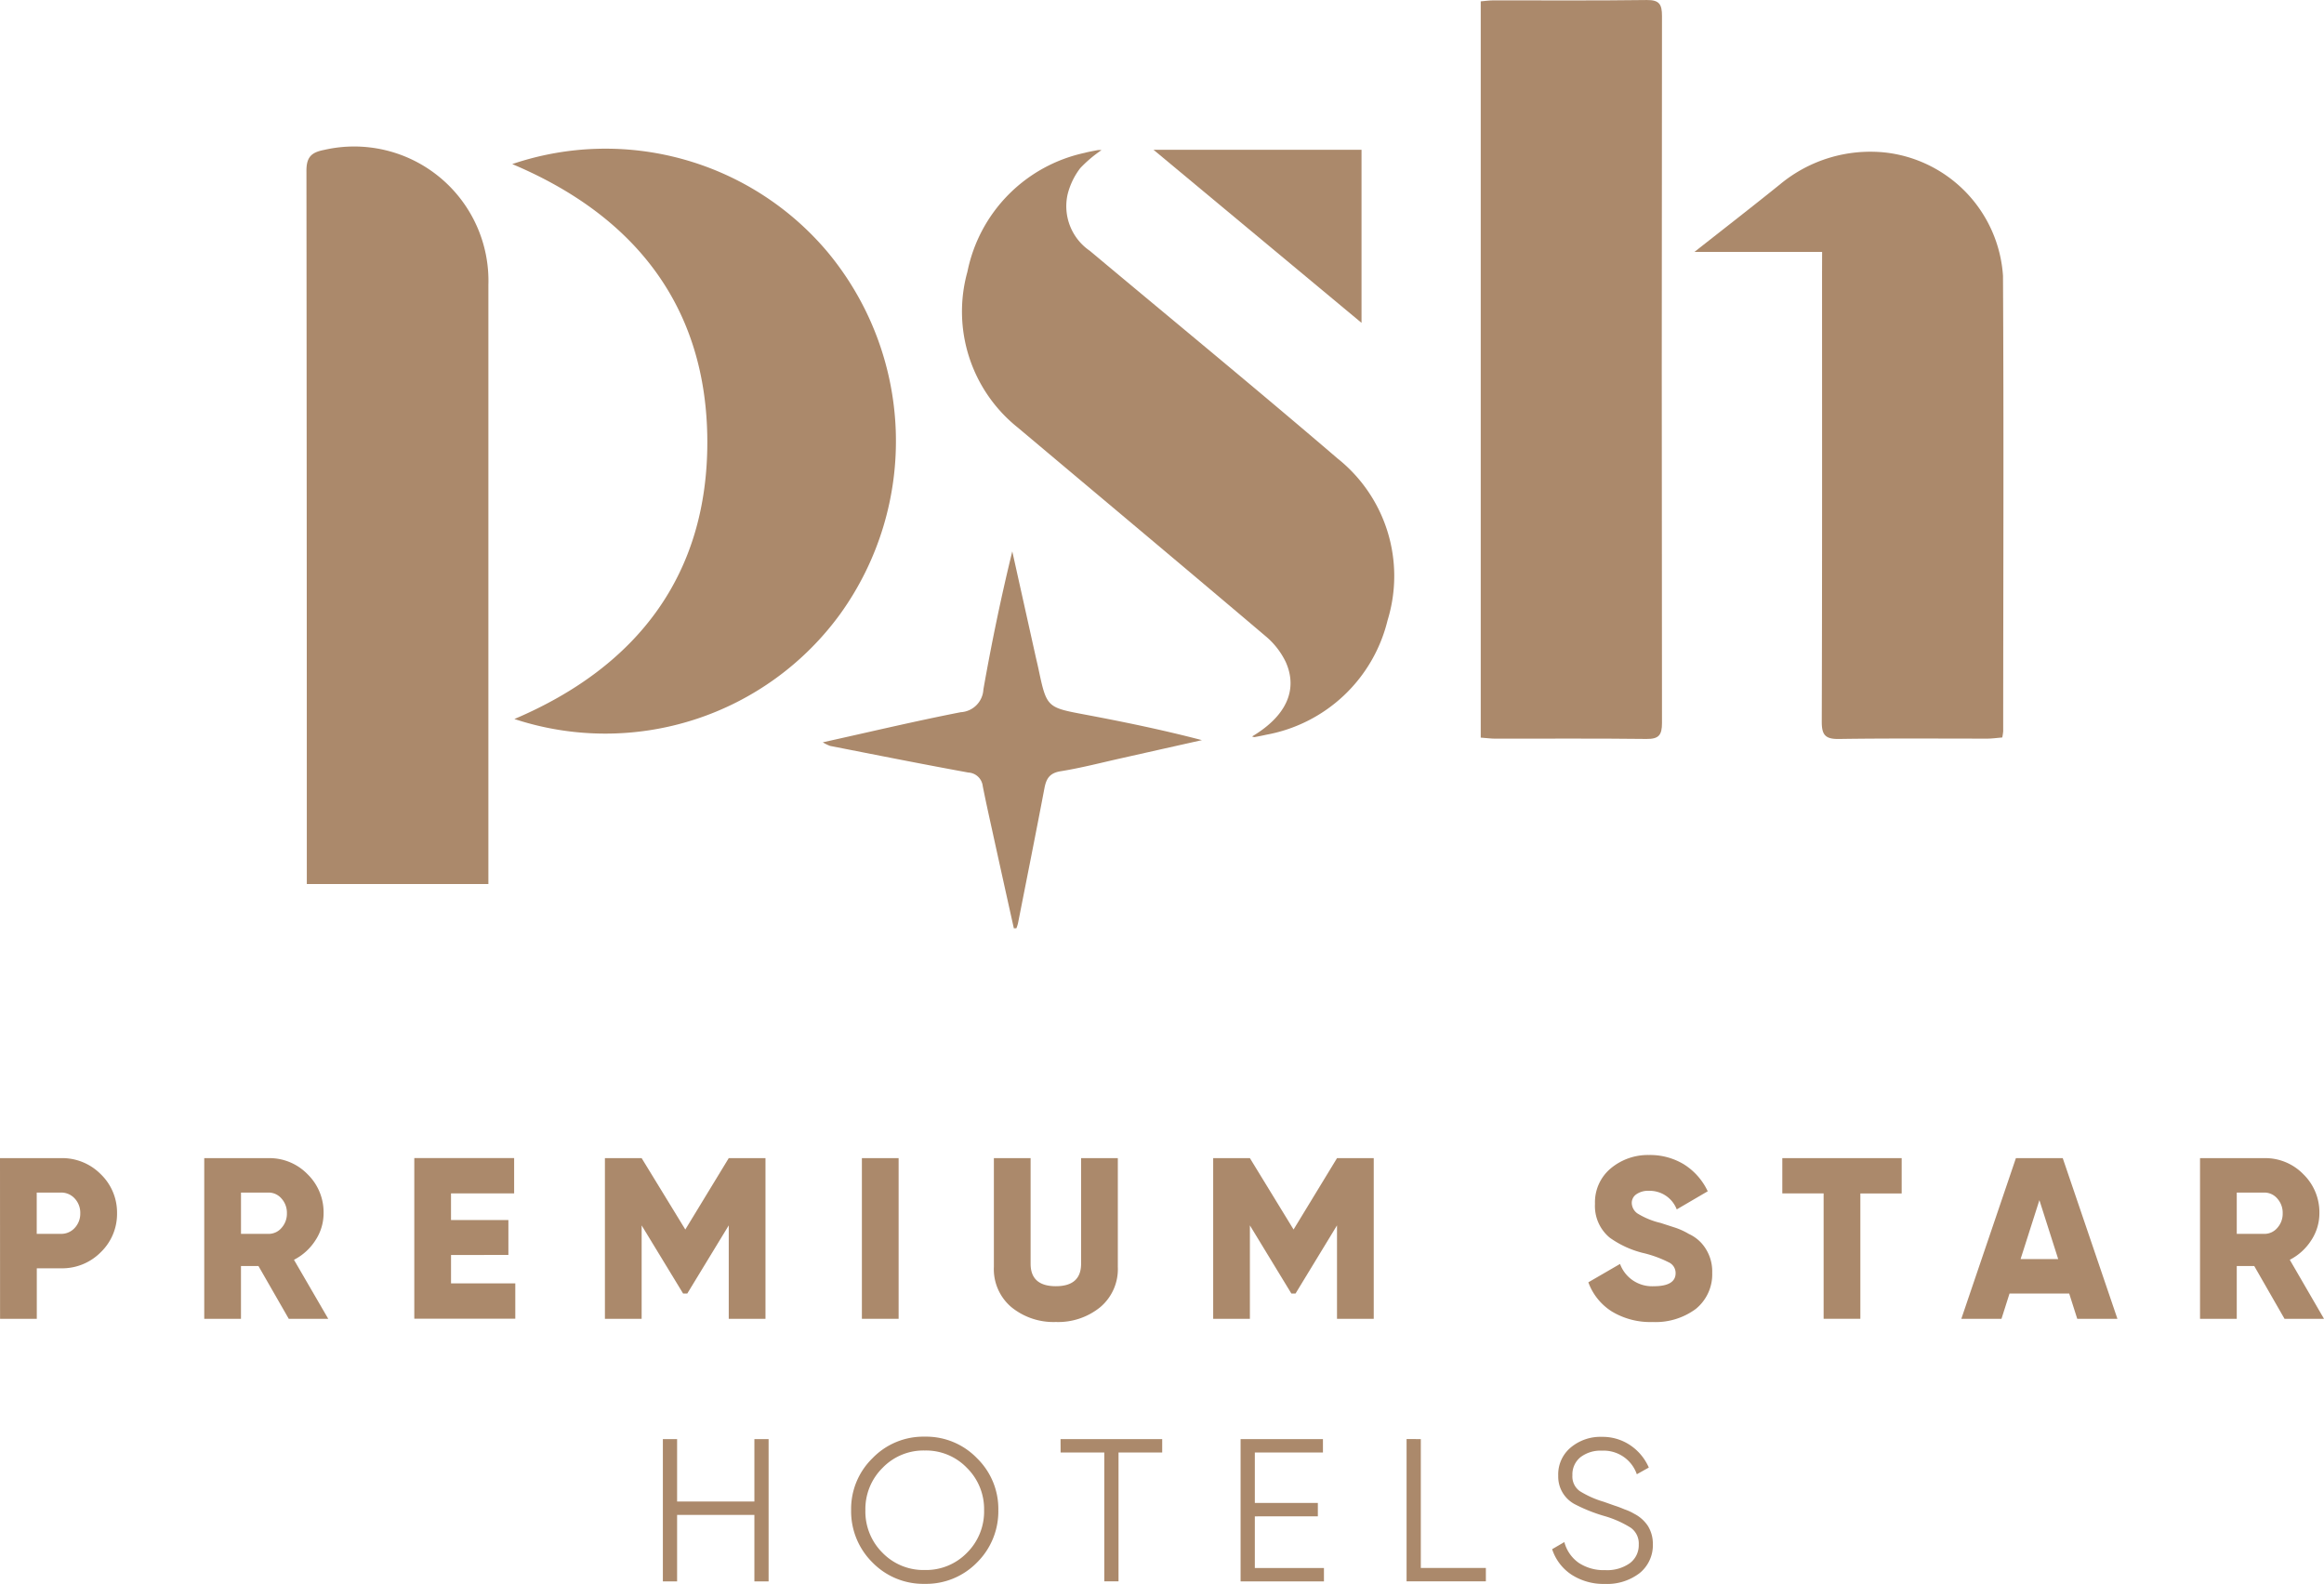<svg id="psh_premium_star_hotels" data-name="psh premium star hotels" xmlns="http://www.w3.org/2000/svg" width="106.424" height="72.532" viewBox="0 0 106.424 72.532">
  <g id="Group_12040" data-name="Group 12040">
    <g id="Group_12037" data-name="Group 12037" transform="translate(14.033 0)">
      <path id="Path_72277" data-name="Path 72277" d="M391.214-624.168v-33.717c.21-.017.4-.046.6-.046,2.333,0,4.667.016,7-.015.581-.008.7.2.7.734q-.021,16.186,0,32.373c0,.55-.142.739-.71.732-2.31-.028-4.621-.011-6.932-.013C391.674-624.122,391.477-624.149,391.214-624.168Z" transform="translate(-337.439 657.947)" fill="#ab896b"/>
      <path id="Path_72278" data-name="Path 72278" d="M.343-574.238H-7.972v-.756q0-15.957-.017-31.914c0-.653.26-.841.814-.95a6.149,6.149,0,0,1,7.518,6.184q0,13.264,0,26.528Z" transform="translate(7.989 614.722)" fill="#ab896b"/>
      <path id="Path_72279" data-name="Path 72279" d="M469.717-601.731h-5.845c1.412-1.113,2.678-2.094,3.925-3.1a6.473,6.473,0,0,1,4.82-1.451A6.09,6.09,0,0,1,478-600.638c.039,6.955.011,13.909.009,20.864a2.386,2.386,0,0,1-.043.28c-.22.017-.454.052-.688.052-2.266,0-4.532-.018-6.8.016-.629.009-.779-.2-.777-.8.021-6.842.013-13.685.013-20.527Z" transform="translate(-400.309 613.267)" fill="#ab896b"/>
      <path id="Path_72280" data-name="Path 72280" d="M61.972-606.923A13.292,13.292,0,0,1,76.4-602.911a13.549,13.549,0,0,1,.6,16.579,13.3,13.3,0,0,1-14.929,4.822c5.647-2.4,8.853-6.62,8.835-12.731C70.883-600.375,67.606-604.55,61.972-606.923Z" transform="translate(-52.548 614.437)" fill="#ab896b"/>
      <path id="Path_72281" data-name="Path 72281" d="M228.3-580.059c1.553-.922,2.116-2.124,1.546-3.406a3.534,3.534,0,0,0-.94-1.2c-3.764-3.192-7.55-6.358-11.327-9.536a6.8,6.8,0,0,1-2.311-7.147,6.976,6.976,0,0,1,5.372-5.439c.194-.052.394-.086.592-.124a1.127,1.127,0,0,1,.175,0,5.833,5.833,0,0,0-.975.826,3.3,3.3,0,0,0-.574,1.186,2.475,2.475,0,0,0,1.015,2.6c3.784,3.168,7.6,6.3,11.346,9.511a6.879,6.879,0,0,1,2.288,7.408,7.009,7.009,0,0,1-5.567,5.243c-.174.041-.349.073-.525.107C228.391-580.027,228.368-580.041,228.3-580.059Z" transform="translate(-184.998 613.786)" fill="#ab896b"/>
      <path id="Path_72282" data-name="Path 72282" d="M176.289-453.236q-.5-2.24-.991-4.481c-.149-.677-.3-1.354-.434-2.035a.7.7,0,0,0-.661-.618c-2.113-.385-4.22-.806-6.328-1.219a1.945,1.945,0,0,1-.336-.165c2.184-.483,4.243-.973,6.319-1.379a1.1,1.1,0,0,0,1.036-1.043c.373-2.111.806-4.212,1.323-6.322q.53,2.384,1.06,4.768c.044.2.092.392.134.588.381,1.8.383,1.788,2.152,2.121s3.552.7,5.338,1.167q-1.826.409-3.651.819c-.939.209-1.872.454-2.82.606-.5.081-.656.334-.74.775-.393,2.066-.805,4.128-1.212,6.191a1.9,1.9,0,0,1-.072.223Z" transform="translate(-143.894 495.748)" fill="#ab896b"/>
      <path id="Path_72283" data-name="Path 72283" d="M289.494-607.03v7.926l-9.526-7.926Z" transform="translate(-241.178 613.889)" fill="#ab896b"/>
    </g>
    <g id="Group_12038" data-name="Group 12038" transform="translate(0 52.889)">
      <path id="Path_72284" data-name="Path 72284" d="M105.669-284.015h2.785a2.484,2.484,0,0,1,1.829.736,2.439,2.439,0,0,1,.746,1.787,2.437,2.437,0,0,1-.746,1.786,2.483,2.483,0,0,1-1.829.736h-1.1v2.313h-1.682Zm1.682,3.468h1.1a.833.833,0,0,0,.641-.273.954.954,0,0,0,.253-.672.955.955,0,0,0-.253-.673.834.834,0,0,0-.641-.273h-1.1Z" transform="translate(-105.669 284.162)" fill="#ab896b"/>
      <path id="Path_72285" data-name="Path 72285" d="M142.495-276.657h-1.808l-1.388-2.418h-.8v2.418h-1.682v-7.358h2.943a2.434,2.434,0,0,1,1.787.736,2.434,2.434,0,0,1,.735,1.787,2.246,2.246,0,0,1-.373,1.24,2.542,2.542,0,0,1-.983.893Zm-2.733-5.781H138.5v1.892h1.261a.772.772,0,0,0,.594-.273.966.966,0,0,0,.247-.672.966.966,0,0,0-.247-.673A.773.773,0,0,0,139.762-282.438Z" transform="translate(-127.464 284.162)" fill="#ab896b"/>
      <path id="Path_72286" data-name="Path 72286" d="M170.525-279.58v1.3h2.943v1.619h-4.625v-7.358h4.572v1.618h-2.891v1.22h2.628v1.6Z" transform="translate(-149.871 284.162)" fill="#ab896b"/>
      <path id="Path_72287" data-name="Path 72287" d="M203.569-284.015h1.682v7.358h-1.682v-4.278l-1.9,3.122h-.189l-1.9-3.122v4.278h-1.682v-7.358h1.682l2,3.269Z" transform="translate(-170.197 284.162)" fill="#ab896b"/>
      <path id="Path_72288" data-name="Path 72288" d="M237.093-276.657v-7.358h1.682v7.358Z" transform="translate(-197.624 284.162)" fill="#ab896b"/>
      <path id="Path_72289" data-name="Path 72289" d="M257.218-279.033v-4.982H258.9v4.835q0,1.03,1.156,1.03t1.156-1.03v-4.835h1.682v4.982a2.278,2.278,0,0,1-.8,1.839,3.052,3.052,0,0,1-2.039.683,3.051,3.051,0,0,1-2.039-.683A2.277,2.277,0,0,1,257.218-279.033Z" transform="translate(-211.705 284.162)" fill="#ab896b"/>
      <path id="Path_72290" data-name="Path 72290" d="M296.319-284.015H298v7.358h-1.682v-4.278l-1.9,3.122h-.189l-1.9-3.122v4.278h-1.681v-7.358h1.681l2,3.269Z" transform="translate(-235.092 284.162)" fill="#ab896b"/>
      <path id="Path_72291" data-name="Path 72291" d="M350.81-276.854a3.412,3.412,0,0,1-1.86-.478,2.646,2.646,0,0,1-1.083-1.34l1.451-.841a1.561,1.561,0,0,0,1.545,1.02q1,0,1-.6a.54.54,0,0,0-.326-.5,5.282,5.282,0,0,0-1.2-.431,4.461,4.461,0,0,1-1.493-.694,1.878,1.878,0,0,1-.673-1.545,2.021,2.021,0,0,1,.725-1.629,2.65,2.65,0,0,1,1.745-.61,2.992,2.992,0,0,1,1.6.426,2.927,2.927,0,0,1,1.093,1.235l-1.419.83a1.328,1.328,0,0,0-1.272-.851.94.94,0,0,0-.578.158.479.479,0,0,0-.21.4.609.609,0,0,0,.252.473,3.564,3.564,0,0,0,1.072.441l.683.221a3.274,3.274,0,0,1,.61.283,1.794,1.794,0,0,1,.567.41,1.937,1.937,0,0,1,.5,1.366,2.037,2.037,0,0,1-.757,1.661A3.089,3.089,0,0,1,350.81-276.854Z" transform="translate(-275.131 284.506)" fill="#ab896b"/>
      <path id="Path_72292" data-name="Path 72292" d="M377.442-284.015h5.466v1.618h-1.892v5.739h-1.682V-282.4h-1.892Z" transform="translate(-295.824 284.162)" fill="#ab896b"/>
      <path id="Path_72293" data-name="Path 72293" d="M411.89-276.657H410.05l-.368-1.156h-2.733l-.368,1.156h-1.839l2.5-7.358h2.144Zm-3.573-5.434-.862,2.7h1.723Z" transform="translate(-314.926 284.162)" fill="#ab896b"/>
      <path id="Path_72294" data-name="Path 72294" d="M446.818-276.657H445.01l-1.387-2.418h-.8v2.418h-1.682v-7.358h2.943a2.432,2.432,0,0,1,1.787.736,2.432,2.432,0,0,1,.736,1.787,2.246,2.246,0,0,1-.373,1.24,2.545,2.545,0,0,1-.983.893Zm-2.733-5.781h-1.262v1.892h1.262a.772.772,0,0,0,.594-.273.966.966,0,0,0,.247-.672.966.966,0,0,0-.247-.673A.773.773,0,0,0,444.085-282.438Z" transform="translate(-340.394 284.162)" fill="#ab896b"/>
    </g>
    <g id="Group_12039" data-name="Group 12039" transform="translate(30.356 65.791)">
      <path id="Path_72295" data-name="Path 72295" d="M210.939-238.314v-2.858h.651v6.517h-.651V-237.7H207.4v3.044h-.652v-6.517h.652v2.858Z" transform="translate(-206.749 241.284)" fill="#ab896b"/>
      <path id="Path_72296" data-name="Path 72296" d="M241.218-235.781a3.254,3.254,0,0,1-2.393.978,3.254,3.254,0,0,1-2.393-.978,3.294,3.294,0,0,1-.978-2.393,3.243,3.243,0,0,1,.978-2.383,3.238,3.238,0,0,1,2.393-.987,3.239,3.239,0,0,1,2.393.987,3.243,3.243,0,0,1,.977,2.383A3.294,3.294,0,0,1,241.218-235.781Zm-4.329-.447a2.615,2.615,0,0,0,1.936.791,2.614,2.614,0,0,0,1.936-.791,2.66,2.66,0,0,0,.782-1.946,2.65,2.65,0,0,0-.782-1.936,2.6,2.6,0,0,0-1.936-.8,2.6,2.6,0,0,0-1.936.8,2.65,2.65,0,0,0-.782,1.936A2.66,2.66,0,0,0,236.889-236.228Z" transform="translate(-226.834 241.544)" fill="#ab896b"/>
      <path id="Path_72297" data-name="Path 72297" d="M267.385-241.172h4.655v.614h-2v5.9h-.652v-5.9h-2Z" transform="translate(-249.175 241.284)" fill="#ab896b"/>
      <path id="Path_72298" data-name="Path 72298" d="M295.5-237.634v2.365h3.165v.614h-3.817v-6.517h3.771v.614H295.5v2.309h2.886v.614Z" transform="translate(-268.393 241.284)" fill="#ab896b"/>
      <path id="Path_72299" data-name="Path 72299" d="M320.8-241.172v5.9h2.979v.614h-3.631v-6.517Z" transform="translate(-286.092 241.284)" fill="#ab896b"/>
      <path id="Path_72300" data-name="Path 72300" d="M344.764-234.8a2.7,2.7,0,0,1-1.531-.423,2.211,2.211,0,0,1-.889-1.168l.559-.326a1.683,1.683,0,0,0,.656.95,2.072,2.072,0,0,0,1.215.335,1.8,1.8,0,0,0,1.126-.316,1.026,1.026,0,0,0,.41-.856.883.883,0,0,0-.372-.773,4.747,4.747,0,0,0-1.229-.54,7.376,7.376,0,0,1-1.341-.54,1.425,1.425,0,0,1-.745-1.294,1.6,1.6,0,0,1,.577-1.3,2.118,2.118,0,0,1,1.424-.484,2.264,2.264,0,0,1,1.3.386,2.365,2.365,0,0,1,.847,1.02l-.549.307a1.606,1.606,0,0,0-1.6-1.08,1.5,1.5,0,0,0-.982.3,1.01,1.01,0,0,0-.368.824.823.823,0,0,0,.335.726,4.44,4.44,0,0,0,1.108.493l.5.177c.106.032.254.087.447.168a2.3,2.3,0,0,1,.437.2,1.661,1.661,0,0,1,.624.549,1.551,1.551,0,0,1,.233.838,1.644,1.644,0,0,1-.605,1.331A2.44,2.44,0,0,1,344.764-234.8Z" transform="translate(-301.622 241.544)" fill="#ab896b"/>
    </g>
  </g>
</svg>
